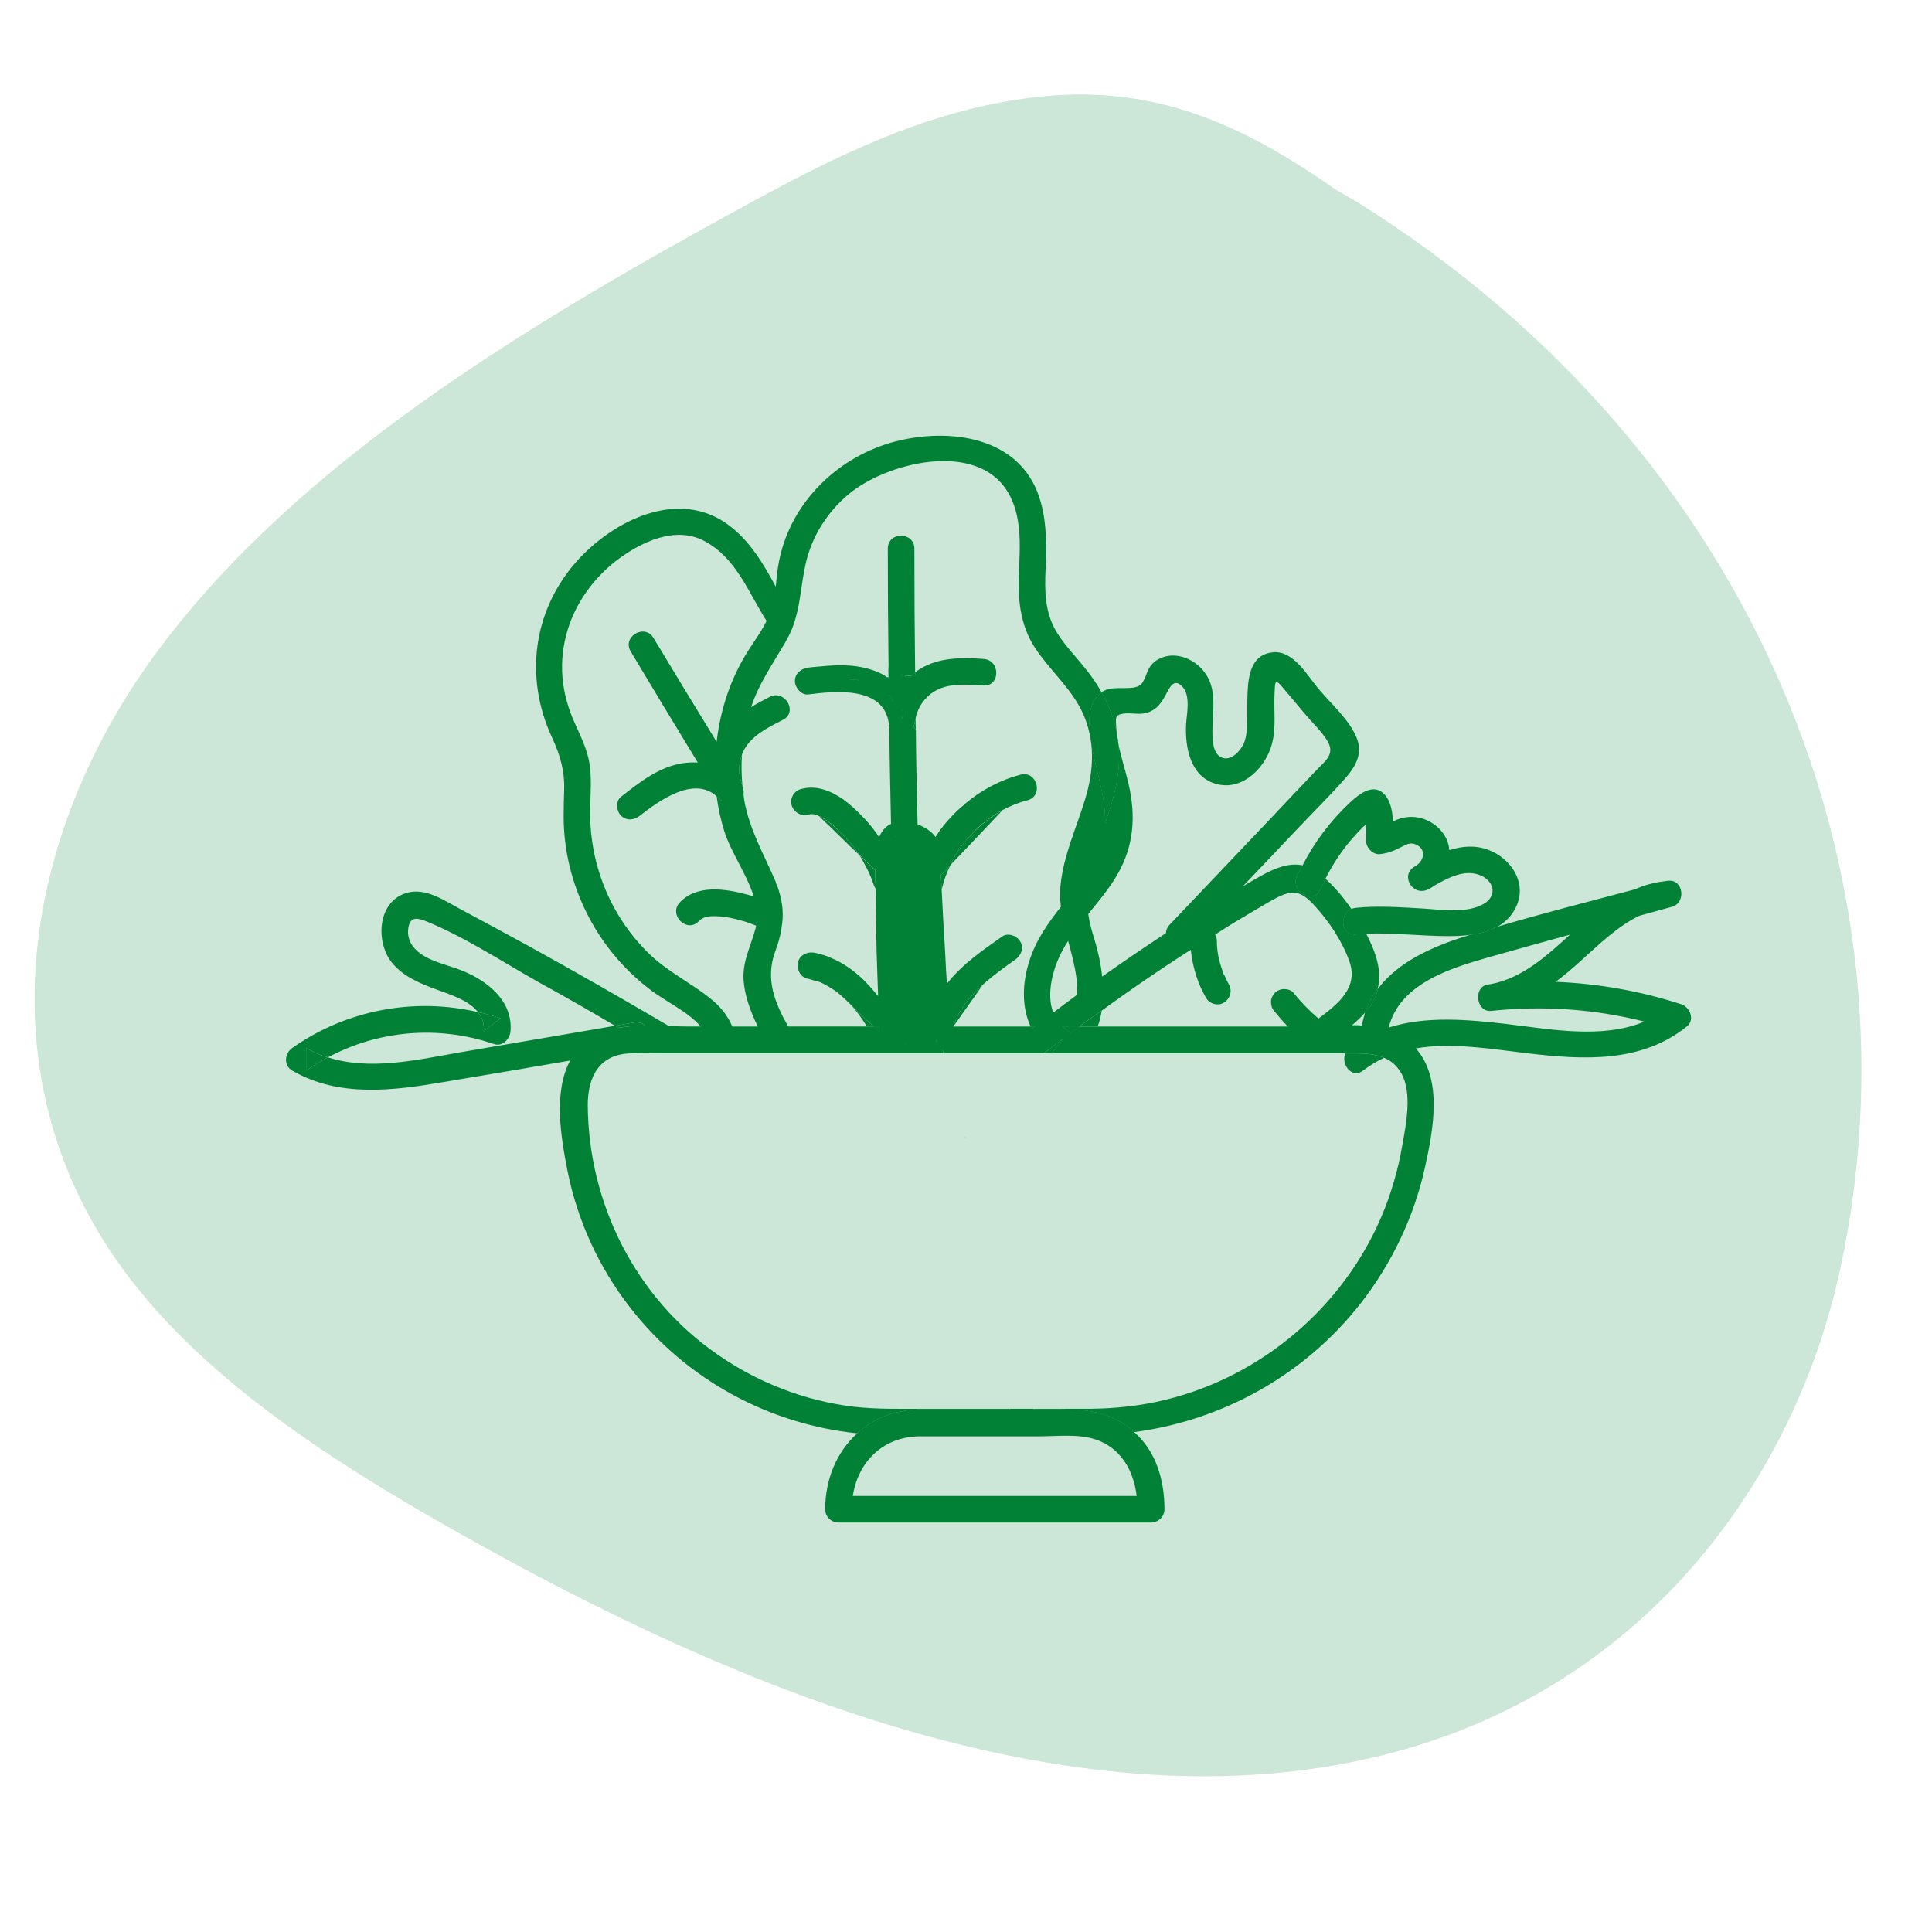 <?xml version="1.0" encoding="UTF-8"?> <svg xmlns="http://www.w3.org/2000/svg" version="1.1" viewBox="0 0 400 400"><defs><style> .cls-1 { fill: #cce6d7; } .cls-2 { fill: #008135; } </style></defs><g><g id="Layer_1"><path class="cls-1" d="M280.884,41.763c83.905,52.447,117.312,141.342,100.123,220.963-9.287,43.018-39.679,85.968-92.398,100.062-62.039,16.585-131.509-11.13-187.302-41.884-29.195-16.093-58.228-34.026-75.864-58.143-29.337-40.118-20.872-90.598,7.698-128.663,28.57-38.065,74.323-65.965,120.649-91.268,18.855-10.298,38.868-20.584,62.149-22.879,23.281-2.295,41.277,5.738,60.693,19.372l4.252,2.44"></path><g><g><g><g><path class="cls-2" d="M223.453,212.532c-.668.463-1.286.926-1.902,1.44-.103-.257-.309-.463-.566-.617-.051-.103-.103-.154-.205-.205-.308-.206-.566-.412-.823-.618h3.496Z"></path><path class="cls-2" d="M274.413,181.936c-.36.72-.721,1.44-1.08,2.211-1.491,3.189-6.273.412-4.783-2.828.36-.72.721-1.44,1.131-2.16,1.337.257,2.623.874,3.908,2.006.257.257.566.463.824.771Z"></path><path class="cls-2" d="M282.845,193.301c-.719.051-1.388.103-2.108.154-3.189.257-3.446-4.165-.926-5.245.617.977,1.286,1.954,1.851,2.983.36.668.771,1.337,1.131,2.056,0,0,0,.051.051.051Z"></path><path class="cls-2" d="M285.211,204.819c0,.257-.051.463-.154.72-.514,1.491-1.337,2.828-2.366,4.011.618-1.748,1.44-3.291,2.52-4.731Z"></path></g><path class="cls-2" d="M199.953,235.748c-.103-.257-.206-.463-.309-.669.051.154.154.309.257.463,0,.051,0,.154.051.206Z"></path></g><path class="cls-2" d="M314.008,187.49c-.874,2.006-2.262,3.394-3.96,4.371-.103.051-.154.103-.257.103-.051,0-.103.051-.154.051h-.051c-1.542.823-3.239,1.286-5.091,1.491-.051,0-.103.051-.154.051-1.44.206-2.982.257-4.422.257-5.657,0-11.364-.721-17.072-.515-.719.051-1.388.103-2.108.154-3.189.257-3.446-4.165-.926-5.245.257-.154.566-.206.926-.257,4.679-.463,9.359-.103,13.987.154,3.805.257,8.947,1.028,12.392-.925,3.086-1.749,2.16-4.988-.925-6.068-3.086-1.131-6.479.669-9.256,2.263-.411.308-.822.566-1.286.771-3.137,1.543-5.862-2.931-2.777-4.73,1.852-.926,2.623-3.497.36-4.525-1.234-.617-2.159,0-3.291.566-1.388.72-2.725,1.234-4.319,1.388-1.44.103-2.828-1.388-2.777-2.777.051-1.131.051-2.262-.051-3.342-.257.205-.514.411-.668.565-.721.721-1.44,1.491-2.109,2.263-2.211,2.52-4.062,5.347-5.604,8.382-.36.72-.721,1.44-1.08,2.211-1.491,3.189-6.273.412-4.783-2.828.36-.72.721-1.44,1.131-2.16,2.469-4.833,5.811-9.256,9.771-12.958,1.953-1.8,4.988-4.319,7.353-1.542,1.131,1.336,1.491,3.394,1.594,5.399.308-.103.565-.257.822-.36,1.08-.411,2.16-.617,3.291-.566,2.469.103,4.783,1.388,6.222,3.342.822,1.08,1.234,2.314,1.337,3.548,2.623-.874,5.399-1.08,8.124-.051,4.577,1.748,7.919,6.634,5.811,11.518Z"></path></g><path class="cls-2" d="M234.817,296.505c-.977-.926-2.108-1.749-3.394-2.417-4.268-2.314-8.742-2.263-13.421-2.263h-27.871c-.205,0-.411,0-.616.051-4.834.257-8.947,2.057-12.033,4.885-4.217,3.806-6.634,9.461-6.634,15.735,0,1.491,1.234,2.725,2.726,2.725h64.741c1.491,0,2.776-1.234,2.776-2.725,0-6.171-1.8-12.084-6.273-15.992ZM176.556,309.72c1.08-6.89,6.016-12.136,13.575-12.341h24.786c3.137,0,6.479-.36,9.564.103,6.736.977,10.131,6.17,10.85,12.238h-58.775Z"></path><path class="cls-2" d="M217.849,217.829c.771-.822,1.491-1.697,2.056-2.623-.925.669-1.8,1.337-2.726,2.108-.36.154-.668.463-1.028.771h2.057c-.051-.051-.154-.103-.257-.154q-.051-.051-.102-.103ZM195.068,217.263c.154.257.257.514.257.823h.309c-.206-.257-.412-.515-.566-.823ZM231.423,294.088c-4.268-2.314-8.742-2.263-13.421-2.263h-3.959c0-.051-.051-.103-.051-.154h-4.885c-.051.051-.051.103-.103.154h-18.872c-.205,0-.411,0-.616.051-4.834.257-8.947,2.057-12.033,4.885,2.262.257,4.577.411,6.891.411,1.594,0,3.136.051,4.73,0h.206c.463.051.977.051,1.44.051h.205c10.234,0,20.518-.051,30.751-.051h4.113c3.034-.051,6.017-.257,8.999-.668-.977-.926-2.108-1.749-3.394-2.417ZM219.956,212.532c.257.206.515.412.823.618.102.051.154.102.205.205.257.154.463.36.566.617.616-.514,1.234-.977,1.902-1.44h-3.496ZM217.849,217.829c.771-.822,1.491-1.697,2.056-2.623-.925.669-1.8,1.337-2.726,2.108-.36.154-.668.463-1.028.771h2.057c-.051-.051-.154-.103-.257-.154q-.051-.051-.102-.103ZM213.374,212.532c.103.154.154.309.257.463.206-.154.412-.309.669-.463h-.926ZM197.331,212.532v.051l.051-.051h-.051ZM195.068,217.263c.154.257.257.514.257.823h.309c-.206-.257-.412-.515-.566-.823ZM194.606,216.492h-.051v.051c.051.103.103.206.257.309-.102-.103-.154-.257-.205-.36ZM193.885,215.206v.412c.051.051.103.103.154.154,0-.102,0-.154.051-.257-.103-.103-.154-.206-.206-.309ZM187.612,216.081c.051.102.051.205.051.308v-.257c-.051,0-.051-.051-.051-.051ZM182.007,212.532h-1.183l.823.823.411.36c0-.411-.051-.771-.051-1.183Z"></path><path class="cls-2" d="M282.691,209.55c1.029-1.183,1.852-2.52,2.366-4.011.102-.257.154-.463.154-.72-1.08,1.44-1.902,2.983-2.52,4.731ZM304.494,193.506c1.852-.206,3.548-.669,5.091-1.491-1.696.463-3.393.977-5.091,1.491ZM280.686,218.086h-2.16c-.926,2.314,1.388,5.348,3.702,3.548,1.388-1.08,2.828-1.903,4.319-2.623-1.748-.771-3.805-.925-5.862-.925Z"></path><g><path class="cls-2" d="M348.049,207.905c-8.433-2.726-17.123-4.268-25.968-4.629,1.851-1.388,3.651-2.931,5.348-4.473,3.651-3.291,7.507-7.045,11.981-9.205,2.262-.617,4.474-1.234,6.737-1.851,2.931-.771,2.468-5.656-.72-5.4-.257,0-.514.051-.72.103h-.051c-2.211.257-4.268.823-6.222,1.697-9.462,2.52-19.026,4.937-28.385,7.713-.103.051-.154.103-.257.103-.051,0-.103.051-.154.051h-.051c-1.542.823-3.239,1.286-5.091,1.491-.051,0-.103.051-.154.051-.308.103-.669.206-.977.309-6.736,2.108-13.987,5.296-18.152,10.952,0,.257-.051.463-.154.72-.514,1.491-1.337,2.828-2.366,4.011.618-1.748,1.44-3.291,2.52-4.731,1.029-3.96-.513-7.971-2.365-11.518-.719.051-1.388.103-2.108.154-3.189.257-3.446-4.165-.926-5.245-.051,0-.051-.051-.051-.051-1.542-2.262-3.343-4.422-5.347-6.222-.36.72-.721,1.44-1.08,2.211-1.491,3.189-6.273.412-4.783-2.828.36-.72.721-1.44,1.131-2.16-2.776-.566-5.604.515-8.484,2.108-1.337.72-2.623,1.491-3.908,2.263,3.548-3.703,7.096-7.457,10.645-11.21,3.445-3.651,7.044-7.199,10.387-10.953,2.262-2.52,3.908-5.194,2.571-8.588-1.543-3.805-5.4-7.148-7.971-10.233-2.263-2.725-5.142-7.867-9.308-7.507-8.382.771-3.702,14.604-6.273,19.232-.874,1.645-3.034,3.754-4.988,2.211-1.337-1.132-1.337-3.6-1.337-5.194,0-4.165,1.08-8.588-1.697-12.188-1.594-2.108-4.371-3.599-7.096-3.342-1.286.154-2.417.566-3.395,1.44-1.388,1.183-1.388,2.879-2.365,4.216-1.337,1.903-5.605.36-7.868,1.594-.205.103-.36.206-.513.36,1.645,2.931,2.776,6.067,3.29,9.461-.154-.72-.206-1.439-.257-2.16-.102-1.902-.411-2.674,1.543-2.931,1.491-.205,2.983.257,4.526-.103,2.468-.617,3.393-2.314,4.473-4.371.823-1.543,1.697-2.726,3.24-.977,1.594,1.85.822,5.399.668,7.61-.257,4.936.926,11.21,6.582,12.495,5.348,1.234,9.976-3.651,11.21-8.433.874-3.343.36-6.788.515-10.233.154-2.263-.103-3.548,1.697-1.388,1.491,1.748,2.931,3.496,4.422,5.245,1.543,1.902,3.651,3.805,4.885,5.913,1.594,2.777-.616,4.114-2.52,6.17-3.136,3.292-6.273,6.582-9.359,9.873-6.942,7.302-13.884,14.604-20.826,21.906-.515.514-.772,1.183-.772,1.748-4.473,2.931-8.844,5.914-13.215,8.999-.257-2.571-.824-5.142-1.594-7.713-.566-1.748-1.028-3.496-1.286-5.245,2.108-2.623,4.371-5.245,6.067-8.227,3.394-5.914,3.805-12.033,2.314-18.564-.668-2.931-1.645-5.811-2.211-8.793.051.463.103.977.154,1.491.36,5.297-1.131,10.387-2.828,15.324.257-6.068-2.417-12.033-3.085-18.461-.36-3.034-.36-6.736,2.366-8.639-.874-1.594-1.903-3.086-3.034-4.525-1.954-2.52-4.217-4.783-5.965-7.457-2.366-3.599-2.777-7.507-2.674-11.775.206-6.017.616-12.136-1.697-17.895-4.782-11.827-19.335-13.164-30.185-10.079-11.775,3.394-21.392,13.164-23.397,25.454-.257,1.439-.36,2.931-.515,4.371-2.571-4.73-5.245-9.308-9.564-12.598-10.439-8.022-24.272-1.08-31.882,7.61-8.897,10.233-10.541,23.911-4.937,36.098,1.697,3.651,2.674,6.839,2.571,10.901-.103,3.651-.257,7.2.206,10.799.72,5.913,2.623,11.621,5.554,16.815,2.982,5.297,7.044,9.976,11.878,13.678,3.446,2.674,7.868,4.577,10.644,7.765h-2.571c-1.286,0-2.674-.051-4.113-.103-.103-.103-.205-.154-.36-.257-9.462-5.553-18.975-11.004-28.591-16.301-4.628-2.52-9.256-5.039-13.884-7.507-3.446-1.8-7.559-4.833-11.673-3.394-5.76,1.954-6.119,10.028-2.828,14.244,2.314,2.931,5.914,4.422,9.308,5.656,2.777,1.028,6.685,2.211,8.587,4.68,1.594.308,3.137.771,4.68,1.286-1.131.874-2.314,1.748-3.497,2.674.154-1.594-.308-2.88-1.183-3.96-13.164-3.085-27.254-.463-38.412,7.405-1.646,1.131-1.903,3.651,0,4.73,9.719,5.605,20.929,4.114,31.47,2.314,8.691-1.44,17.381-2.931,26.019-4.422-3.548,6.582-1.85,16.197-.513,22.986,2.056,10.233,6.531,19.951,12.958,28.179,11.467,14.809,28.59,24.117,46.999,26.019,3.086-2.828,7.199-4.628,12.033-4.885.205-.051.411-.051.616-.051h18.872c.051-.051.051-.103.103-.154h-17.123c-5.039,0-10.181.154-15.221-.411-10.182-1.234-19.952-5.039-28.334-10.901-16.815-11.673-26.586-31.111-26.74-51.525,0-6.017,2.468-10.644,9.05-10.747,2.52-.051,5.039,0,7.559,0h57.027c0-.309-.103-.566-.257-.823.154.308.36.566.566.823h20.517c.36-.309.669-.618,1.028-.771.926-.771,1.8-1.44,2.726-2.108-.566.925-1.286,1.8-2.056,2.623q.051.051.102.103c.103.051.206.103.257.154h62.478c2.056,0,4.113.154,5.862.925,1.44.566,2.674,1.594,3.6,3.24,2.314,4.114.926,10.696.154,15.067-.874,4.988-2.314,9.976-4.319,14.655-8.022,18.718-24.734,32.91-44.481,37.795-5.142,1.286-10.387,1.851-15.683,1.903h-11.827c0,.051.051.103.051.154h3.959c4.68,0,9.153-.051,13.421,2.263,1.286.668,2.417,1.491,3.394,2.417,18.357-2.417,35.275-11.827,46.845-26.585,6.428-8.227,11.056-17.843,13.319-28.025,1.748-7.816,3.805-18.511-1.852-24.837,7.559-1.286,15.787.154,23.243,1.029,11.416,1.337,23.449,2.056,32.91-5.605,1.697-1.388.566-4.011-1.234-4.576ZM128.168,212.79h-.051c-.257-.154-.514-.309-.771-.412-10.85,1.852-21.597,3.703-32.448,5.554-8.69,1.543-18.408,3.754-26.997.977-1.542.823-3.085,1.749-4.525,2.777v-4.73c1.44.874,2.982,1.491,4.525,1.953,10.49-5.605,22.832-6.684,34.299-2.777,1.799.669,3.342-.977,3.496-2.622.514-6.325-4.833-10.49-10.13-12.599-3.189-1.286-7.919-2.056-10.079-4.988-.772-1.028-1.132-2.314-.977-3.599.308-2.365,1.542-2.468,3.702-1.594,8.073,3.291,15.838,8.433,23.448,12.701,5.245,2.88,10.49,5.863,15.684,8.947,1.286-.205,2.623-.463,3.908-.668.977-.154,1.749.103,2.365.616-1.85,0-3.702.154-5.45.463ZM151.616,212.532c-.925-2.159-2.314-4.063-4.73-5.965-4.114-3.24-8.742-5.451-12.547-9.153-8.177-7.971-12.496-19.026-12.136-30.391.051-2.982.309-5.914-.154-8.896-.463-2.982-1.8-5.605-3.034-8.382-2.828-6.17-3.497-12.753-1.491-19.335,1.748-5.759,5.502-10.85,10.284-14.501,4.988-3.702,11.981-7.096,17.998-3.908,6.582,3.446,9.102,10.593,12.907,16.558-1.337,2.725-3.292,5.142-4.783,7.765-3.034,5.296-4.834,11.159-5.553,17.175v.103c-4.371-7.148-8.742-14.295-13.061-21.494-1.8-3.086-6.582-.309-4.731,2.776,4.577,7.662,9.205,15.324,13.884,22.986-1.08-.051-2.16,0-3.189.154-4.885.771-8.896,3.96-12.701,6.942-1.183.926-.977,2.931,0,3.908,1.183,1.131,2.726.926,3.908,0,4.011-3.137,11.159-8.279,15.89-4.011-.051-.308-.051-.565-.103-.874,0-.206-.051-.412-.051-.617.103.411.257.771.411,1.131v.051c.051.205.205.36.36.566.103.206.206.412.36.617,0,.051.051.103.103.154-.051,0-.103-.051-.154-.103-.309-.36-.617-.669-.925-.926.308,2.417.822,4.783,1.542,7.097,1.286,4.268,4.628,8.896,6.12,13.575v.051c-.463-.154-.977-.257-1.491-.411-4.423-1.183-10.284-2.057-13.781,1.645-2.469,2.571,1.439,6.479,3.908,3.908.926-.977,2.16-1.08,3.703-1.028,1.85.051,3.651.463,5.399.977.926.257,1.851.618,2.776.977,0,.154-.051.308-.102.463-.926,3.651-2.674,6.634-2.52,10.593.205,3.393,1.439,6.633,2.879,9.667.051.051.051.103.103.154h-5.297ZM184.886,145.118v.051c-.257-.257-.565-.514-.874-.771v-.463c.36.36.669.72.977,1.08q-.051.051-.103.102ZM184.064,148.1v.257h-.051v-.051c0-.051,0-.103.051-.206ZM185.452,173.195l-.051.051v-.103h.051v.051ZM186.944,148.358h-.103q-.051.051-.051.103v.051c-.051.206-.103.309-.103.514,0-.257-.051-.411-.154-.669v-.051h.257v-1.234c.051.103.103.154.154.206v1.08ZM186.892,140.027v.051h-.206v-.463s.051-.051.103.051h.051v.051l.051.308ZM187.663,216.389c0-.103,0-.206-.051-.308,0,0,0,.051.051.051v.257ZM194.039,215.772c-.051-.051-.103-.102-.154-.154v-.412c.051.103.103.206.206.309-.051.103-.051.154-.051.257ZM194.554,216.543v-.051h.051c.051.103.103.257.205.36-.154-.103-.205-.206-.257-.309ZM213.066,199.111c-1.44,4.525-1.543,9.41.308,13.421h.926c-.257.154-.463.309-.669.463-.103-.154-.154-.309-.257-.463h-15.992l-.051.051v-.051h.051c.36-1.234.926-2.365,1.594-3.445.257-.412.515-.771.772-1.131.771-1.08,1.697-2.16,2.726-3.137.308-.308.668-.617.977-.925,2.159-1.954,4.525-3.651,6.787-5.245,1.183-.823,1.8-2.365.977-3.754-.72-1.183-2.571-1.852-3.754-.977-4.011,2.828-8.177,5.656-11.262,9.564-.051.051-.103.154-.154.206-.154-2.159-.257-4.268-.36-6.428-.154-2.314-.257-4.628-.412-6.942-.103-2.057-.205-4.011-.308-6.068v-.051c-.051-1.028-.103-1.953-.154-2.982v-.051l1.954-2.006v-.051c.257-.617.566-1.131.874-1.697,1.028-1.851,2.365-3.548,3.857-5.039v-.051c1.748-1.8,3.805-3.343,6.017-4.577,1.645-.874,3.393-1.594,5.194-2.057,3.445-.874,2.005-6.222-1.44-5.296-4.268,1.131-8.177,3.239-11.518,6.067v.051c-1.697,1.337-3.189,2.931-4.577,4.627v.051c-.565.669-1.028,1.388-1.491,2.109-.823-1.183-2.211-2.058-3.703-2.623-.154-6.479-.308-12.958-.359-19.438-.154-.309-.309-.618-.463-.874.103-.205.154-.411.206-.617.051-.36.103-.669.206-.977v-.103c.36-1.646,1.131-3.086,2.262-4.217.514-.566,1.131-1.028,1.851-1.44,2.931-1.645,6.684-1.286,9.925-1.08,3.548.206,3.548-5.297,0-5.503-4.423-.308-9.256-.36-13.164,2.109-.36.205-.669.411-.977.719v.669l-.823.051h-.051c-.257.206-.411.36-.617.566-.206-.154-.412-.308-.617-.514h-.051v-.051l1.337-.051v.051l.051-.051c.154-.154.257-.257.36-.36s.257-.206.412-.309c-.103-8.587-.154-17.123-.154-25.66,0-3.548-5.503-3.599-5.503,0,0,8.022.051,16.044.154,24.117-.051.772-.051,1.594,0,2.417v.308c-.103-.103-.154-.154-.309-.205l-.051-.051c-.565-.411-1.131-.72-1.748-.977-3.805-1.645-7.868-1.645-11.879-1.234-.874.051-1.8.154-2.674.257-1.44.206-2.726,1.183-2.726,2.777,0,1.337,1.286,2.931,2.726,2.776,5.605-.72,15.633-1.748,16.712,5.965,0,.103.051.154.103.257.051,6.839.206,13.678.36,20.569-1.183.565-1.955,1.542-2.469,2.776-.823-1.336-1.851-2.571-2.931-3.754-.103-.103-.206-.257-.36-.36-1.183-1.286-2.623-2.623-4.165-3.754-2.622-1.8-5.604-2.983-8.742-2.108-1.388.36-2.365,1.954-1.902,3.394.462,1.388,1.902,2.314,3.393,1.902.051,0,.309-.051.463-.103h.616s.051,0,.206.051c.206.103.514.154.72.206l.051.051s.051,0,.102.051q.051,0,.103.051c.051,0,.103.051.103.051.206.103.463.206.669.309.411.257.822.513,1.234.822.051.051.102.103.154.103v.051q.051,0,.051.051s.051.051.103.051q.051.051.102.051c.154.154.309.257.463.36.36.36.72.669,1.131,1.029v.051c.669.668,1.337,1.337,2.006,2.056.257.309.463.566.72.823.051.103.103.154.154.205.051.051.257.309.257.309.102.206.257.412.411.566.257.36.515.668.721,1.028l3.342,3.239v.103c0,1.388.103,2.571.103,3.6v.154c.051,4.423.103,8.794.206,13.216.103,3.034.206,6.017.309,9.05-1.08-1.337-2.16-2.571-3.343-3.702-1.85-1.697-3.908-3.188-6.273-4.165-1.08-.514-2.314-.874-3.548-1.131-1.131-.206-2.314.154-2.983,1.028-.205.257-.36.566-.411.926-.36,1.388.411,3.085,1.903,3.394.515.103.977.257,1.44.411.463.103.874.206,1.286.36.051.051.103.051.103.051,0,0,.051,0,.103.051.206.103.411.206.616.309.463.257.875.463,1.337.771.772.463,1.388.926,1.852,1.337.719.618,1.44,1.286,2.108,1.955l4.834,4.679h1.183c0,.412.051.771.051,1.183l-.411-.36-.823-.823h-17.638c-2.726-4.782-4.782-9.77-2.726-15.427.36-1.028.721-2.005.926-2.931.206-.72.36-1.388.411-2.057.257-1.337.309-2.623.206-3.96-.103-1.183-.309-2.314-.719-3.599v-.051c-.154-.463-.309-.977-.566-1.491-.051-.257-.154-.566-.309-.874-2.417-5.554-5.245-10.439-6.325-16.455-.051-.411-.103-.823-.154-1.234-.103-.514-.154-1.08-.206-1.594v-.206c-.051-.051-.051-.103-.102-.206-.051-.154-.154-.36-.154-.514-.618-1.8-.566-3.857.154-5.656v-.103c.257-.669.565-1.234.977-1.8,1.8-2.52,4.833-3.96,7.507-5.348,3.188-1.594.36-6.376-2.777-4.731-1.286.669-2.571,1.337-3.805,2.108v-.051c1.594-4.783,4.32-8.69,6.891-13.061.103-.206.206-.36.308-.566.926-1.594,1.594-3.188,2.006-4.782,1.028-3.599,1.183-7.251,2.057-11.159,1.234-5.605,4.422-10.696,8.844-14.398,7.765-6.582,26.534-11.313,33.013-.515,2.931,4.834,2.571,10.954,2.314,16.353-.257,5.708.154,11.056,3.343,15.941,3.085,4.68,7.507,8.33,9.873,13.473,2.623,5.811,2.314,11.879.463,17.895-1.748,5.81-4.371,11.364-5.04,17.483-.205,1.646-.154,3.188.051,4.731-2.725,3.446-5.245,6.993-6.582,11.364ZM175.682,140.593l1.439-.103.309.154c.103.051.154.051.257.154.103,0,.206.051.309.103-.36-.103-.772-.154-1.183-.206-.36,0-.72-.051-1.131-.051l.669-.051h-.669ZM218.054,209.653c-1.491-3.908-.051-9.153,1.8-12.65.412-.771.823-1.491,1.286-2.211.618,2.314,1.286,4.679,1.646,7.148.206,1.336.257,2.725.154,4.062-1.646,1.234-3.292,2.417-4.885,3.651ZM272.973,210.887l-.051-.051c-1.852-1.594-3.548-3.343-5.091-5.245-.412-.566-1.286-.823-1.955-.823-.668,0-1.491.309-1.953.823-.463.514-.823,1.183-.771,1.903,0,.257.051.515.102.771.103.463.36.874.669,1.183.874,1.08,1.748,2.108,2.726,3.085h-43.195c-.668.463-1.286.926-1.902,1.44-.103-.257-.309-.463-.566-.617-.051-.103-.103-.154-.205-.205-.308-.206-.566-.412-.823-.618h3.496c1.543-1.131,3.086-2.262,4.629-3.29,6.016-4.371,12.083-8.537,18.306-12.496.051-.051.103-.051.154-.103.36,3.497,1.388,6.89,3.137,9.925.719,1.286,2.52,1.8,3.754.977,1.286-.822,1.749-2.417.977-3.754-.205-.36-.411-.771-.565-1.131-.103-.206-.206-.463-.309-.669-.051-.102-.103-.205-.154-.308.051.103.051.206.103.308-.206-.257-.309-.874-.463-1.234-.154-.411-.257-.822-.411-1.286-.206-.771-.412-1.594-.515-2.417,0,0-.051-.051-.051-.154,0,0,.051,0,.051.051,0-.103,0-.154-.051-.205v-.051c0-.154,0-.308-.051-.463-.051-.463-.051-.926-.051-1.388,0-.463-.154-.926-.36-1.337,2.108-1.388,4.268-2.726,6.479-4.011,1.954-1.131,3.908-2.365,5.914-3.445,3.805-2.058,5.45-1.543,8.278,1.542,2.931,3.24,5.605,7.199,7.097,11.365,2.005,5.502-2.314,8.896-6.376,11.93ZM282.126,211.504c-.051.309-.103.566-.103.822-.669-.051-1.388-.102-2.108-.051.926-.822,1.903-1.696,2.725-2.622-.205.617-.36,1.234-.513,1.851ZM312.054,212.018c-8.073-.926-16.764-1.748-24.528.72,2.211-9.05,12.753-12.29,20.723-14.553,5.605-1.594,11.211-3.136,16.815-4.679-4.833,4.371-9.77,8.947-16.352,10.233-.257.051-.463.051-.72.103-3.034.514-2.365,5.759.72,5.451,10.696-1.132,21.34-.412,31.727,2.211-8.639,3.651-19.437,1.594-28.384.514Z"></path><path class="cls-2" d="M67.901,218.909c-1.542.823-3.085,1.749-4.525,2.777v-4.73c1.44.874,2.982,1.491,4.525,1.953Z"></path><path class="cls-2" d="M103.64,210.836c-1.131.874-2.314,1.748-3.497,2.674.154-1.594-.308-2.88-1.183-3.96,1.594.308,3.137.771,4.68,1.286Z"></path><path class="cls-2" d="M133.618,212.326c-1.85,0-3.702.154-5.45.463h-.051c-.257-.154-.514-.309-.771-.412,1.286-.205,2.623-.463,3.908-.668.977-.154,1.749.103,2.365.616Z"></path></g><g><path class="cls-2" d="M219.905,215.206c-.566.925-1.286,1.8-2.056,2.623-.257-.154-.463-.309-.669-.514.926-.771,1.8-1.44,2.726-2.108Z"></path><path class="cls-2" d="M214.3,212.532c-.257.154-.463.309-.669.463-.103-.154-.154-.309-.257-.463h.926Z"></path><path class="cls-2" d="M231.629,155.146c.36,5.297-1.131,10.387-2.828,15.324.257-6.068-2.417-12.033-3.085-18.461-.36-3.034-.36-6.736,2.366-8.639,1.645,2.931,2.776,6.067,3.29,9.461.051.257.103.566.103.823.051.463.103.977.154,1.491Z"></path></g><g><g><g><path class="cls-2" d="M184.989,145.016q-.051.051-.103.102v.051c-.257-.257-.565-.514-.874-.771v-.463c.36.36.669.72.977,1.08Z"></path><path class="cls-2" d="M186.892,140.027v.051h-.206v-.463s.051-.051.103.051l.051.051.051.308Z"></path></g><path class="cls-2" d="M195.634,218.086h-.309c0-.309-.103-.566-.257-.823.154.308.36.566.566.823Z"></path><path class="cls-2" d="M148.634,164.504c-.154-.205-.257-.36-.36-.514,0-.206-.051-.412-.051-.617.103.411.257.771.411,1.131Z"></path><g><path class="cls-2" d="M149.457,165.893c-.051,0-.103-.051-.154-.103-.309-.36-.617-.669-.925-.926-.051-.308-.051-.565-.103-.874,0-.206-.051-.412-.051-.617.103.411.257.771.411,1.131v.051c.051.205.205.36.36.566.103.206.206.412.36.617,0,.051.051.103.103.154Z"></path><path class="cls-2" d="M153.931,164.453c-.103-.514-.154-1.08-.206-1.594.206.514.308,1.08.206,1.594Z"></path></g></g><g><g><path class="cls-2" d="M218.208,218.086h-.617c.103-.103.206-.154.257-.257q.051.051.102.103c.103.051.206.103.257.154Z"></path><path class="cls-2" d="M223.453,212.532c-.668.463-1.286.926-1.902,1.44-.103-.257-.309-.463-.566-.617.154-.257.257-.566.36-.823h2.108Z"></path><path class="cls-2" d="M228.081,209.242c-.154,1.131-.412,2.211-.824,3.29h-3.805c1.543-1.131,3.086-2.262,4.629-3.29Z"></path><path class="cls-2" d="M149.457,165.893c-.051,0-.103-.051-.154-.103-.309-.36-.617-.669-.925-.926.308.206.616.515.925.874h.051c0,.051.051.103.103.154Z"></path><path class="cls-2" d="M231.629,155.146c.36,5.297-1.131,10.387-2.828,15.324.257-6.068-2.417-12.033-3.085-18.461-.36-3.034-.36-6.736,2.366-8.639,1.645,2.931,2.776,6.067,3.29,9.461.051.257.103.566.103.823.051.463.103.977.154,1.491Z"></path><path class="cls-2" d="M149.457,165.893c-.051,0-.103-.051-.154-.103-.309-.36-.617-.669-.925-.926-.051-.308-.051-.565-.103-.874,0-.206-.051-.412-.051-.617.103.411.257.771.411,1.131v.051c.051.205.205.36.36.566.103.206.206.412.36.617,0,.051.051.103.103.154Z"></path><path class="cls-2" d="M153.725,162.653c-.051-.051-.051-.103-.102-.206-.051-.154-.154-.36-.154-.514-.618-1.8-.566-3.857.154-5.656-.154,1.954-.103,3.96.051,5.965v.051c0,.154,0,.206.051.36Z"></path></g><g><path class="cls-2" d="M186.892,140.027v.051h-.206v-.463s.051-.051.103.051l.051.051.051.308Z"></path><path class="cls-2" d="M186.944,147.278v1.08h-.103q-.051.051-.051.103v-1.388c.051.103.103.154.154.206Z"></path><g><path class="cls-2" d="M184.989,145.016q-.051.051-.103.102v.051c-.257-.257-.565-.514-.874-.771v-.463c.36.36.669.72.977,1.08Z"></path><path class="cls-2" d="M186.892,140.027v.051h-.206v-.463s.051-.051.103.051l.051.051.051.308Z"></path><path class="cls-2" d="M186.944,147.278v1.08h-.103q-.051.051-.051.103v.051c-.051.206-.103.309-.103.514,0-.257-.051-.411-.154-.669h.257v-1.286c.051.103.103.154.154.206Z"></path><path class="cls-2" d="M188.589,139.976c-.257.206-.411.36-.617.566-.206-.154-.412-.308-.617-.514l1.234-.051Z"></path><path class="cls-2" d="M189.463,139.307v.617l-.823.051.051-.051c.154-.154.257-.257.36-.36s.257-.206.412-.257Z"></path><path class="cls-2" d="M189.618,151.238c-.154-.309-.309-.618-.463-.874.103-.205.154-.411.206-.617.051-.36.103-.669.206-.977,0,.822,0,1.594.051,2.468Z"></path><polygon class="cls-2" points="185.452 173.195 185.401 173.246 185.401 173.195 185.452 173.195"></polygon></g></g><g><path class="cls-2" d="M177.996,140.902c-.36-.103-.772-.154-1.183-.206-.36,0-.72-.051-1.131-.051l.669-.051.771-.051c.103.051.206.051.309.103s.154.051.257.154c.103,0,.206.051.309.103Z"></path><path class="cls-2" d="M183.961,140.182v.257c-.103-.103-.154-.154-.309-.205l.309-.051Z"></path><path class="cls-2" d="M186.944,147.278v.411c-.051.206-.103.411-.103.617v.051q-.051.051-.051.103v.051c-.051.206-.103.309-.103.514,0-.257-.051-.411-.154-.669h.257v-1.286c.051.103.103.154.154.206Z"></path><path class="cls-2" d="M188.691,139.924l-.051.051.823-.051v-.051l-.772.051ZM187.972,140.49c-.206-.154-.412-.308-.617-.463.205.206.411.36.617.514.206-.206.36-.36.617-.566-.257.154-.411.308-.617.514ZM186.841,148.306v.051h.103v-.051h-.103ZM186.686,140.027v.051h.206v-.051h-.206ZM185.401,173.195v.051l.051-.051h-.051ZM184.012,144.347v.051c.309.257.617.515.874.771v-.051c-.257-.257-.565-.514-.874-.771ZM184.012,148.306v.051h.051v-.051h-.051ZM183.652,140.233c.154.051.206.102.309.205v-.051c-.103-.103-.154-.154-.309-.154ZM177.688,140.799c-.309-.051-.566-.103-.874-.103.411.051.823.103,1.183.206-.103-.051-.206-.103-.309-.103ZM176.351,140.593l-.669.051c.411,0,.771.051,1.131.051-.205-.051-.308-.051-.463-.103Z"></path><path class="cls-2" d="M188.589,139.976c-.257.206-.411.36-.617.566-.206-.154-.412-.308-.617-.514l1.234-.051Z"></path><g><path class="cls-2" d="M177.996,140.902c-.36-.103-.772-.154-1.183-.206-.36,0-.72-.051-1.131-.051l.669-.051.771-.051c.103.051.206.051.309.103s.154.051.257.154c.103,0,.206.051.309.103Z"></path><path class="cls-2" d="M184.064,148.1v.257h-.051v-.051c0-.051,0-.103.051-.206Z"></path><path class="cls-2" d="M184.989,145.016q-.051.051-.103.102v.051c-.257-.257-.565-.514-.874-.771v-.463c.36.36.669.72.977,1.08Z"></path><path class="cls-2" d="M186.944,147.278v1.08h-.103q-.051.051-.051.103v.051c-.051.206-.103.309-.103.514,0-.257-.051-.411-.154-.669h.257v-1.286c.051.103.103.154.154.206Z"></path><path class="cls-2" d="M189.463,139.307v.617l-.823.051.051-.051c.154-.154.257-.257.36-.36s.257-.206.412-.257Z"></path></g></g><g><path class="cls-2" d="M177.842,176.897v.051l-1.697-1.594-4.371-4.268-2.108-2.006c.206.103.463.206.669.309.411.257.822.513,1.234.822.051.051.102.103.154.103s.051,0,.051.051.051.051.103.103.051.051.102.051c.154.154.309.257.463.36.36.36.72.669,1.131,1.029.669.668,1.337,1.337,2.006,2.056.257.309.463.566.72.823.051.103.103.154.154.205.051.051.257.309.257.309.102.206.257.412.411.566.257.36.515.668.721,1.028Z"></path><path class="cls-2" d="M181.287,183.839v.154c-.154-.205-.257-.462-.36-.719-.206-.515-.36-1.028-.566-1.543,0-.051-.103-.206-.154-.36l-.051-.051v-.051c-.051-.154-.154-.36-.154-.411-.411-.874-.874-1.697-1.337-2.571-.257-.463-.514-.926-.822-1.337l3.342,3.239v.051c0,1.388.103,2.571.103,3.6Z"></path></g><g><path class="cls-2" d="M207.513,167.795l-5.451,5.759-4.114,4.319-1.183,1.234c.257-.617.566-1.131.874-1.697,1.028-1.851,2.365-3.548,3.857-5.039,1.748-1.8,3.805-3.343,6.017-4.577Z"></path><path class="cls-2" d="M196.765,179.159c-.822,1.594-1.388,3.24-1.8,5.039-.051-1.028-.103-1.953-.154-2.982v-.051l1.954-2.006Z"></path></g><g><path class="cls-2" d="M203.45,203.945l-6.068,8.587c.36-1.234.926-2.365,1.594-3.445.257-.412.515-.771.772-1.131.771-1.08,1.697-2.16,2.726-3.137.308-.257.668-.566.977-.874Z"></path><g><path class="cls-2" d="M194.091,215.515c-.051.103-.051.154-.051.257-.051-.051-.103-.102-.154-.154v-.412c.051.103.103.206.206.309Z"></path><path class="cls-2" d="M194.811,216.852c-.154-.103-.205-.206-.257-.309l.051-.051c.051.103.103.257.205.36Z"></path></g></g><g><path class="cls-2" d="M182.058,213.715l-.411-.36-.823-.823h1.183c0,.412.051.771.051,1.183Z"></path><g><path class="cls-2" d="M180.824,212.532h-1.337c-.051-.051-.051-.103-.103-.154-1.131-1.799-2.006-3.034-3.394-4.525l4.834,4.679Z"></path><path class="cls-2" d="M182.058,213.715l-.411-.36-.823-.823h1.183c0,.412.051.771.051,1.183Z"></path></g></g></g></g></g></g></g></svg> 